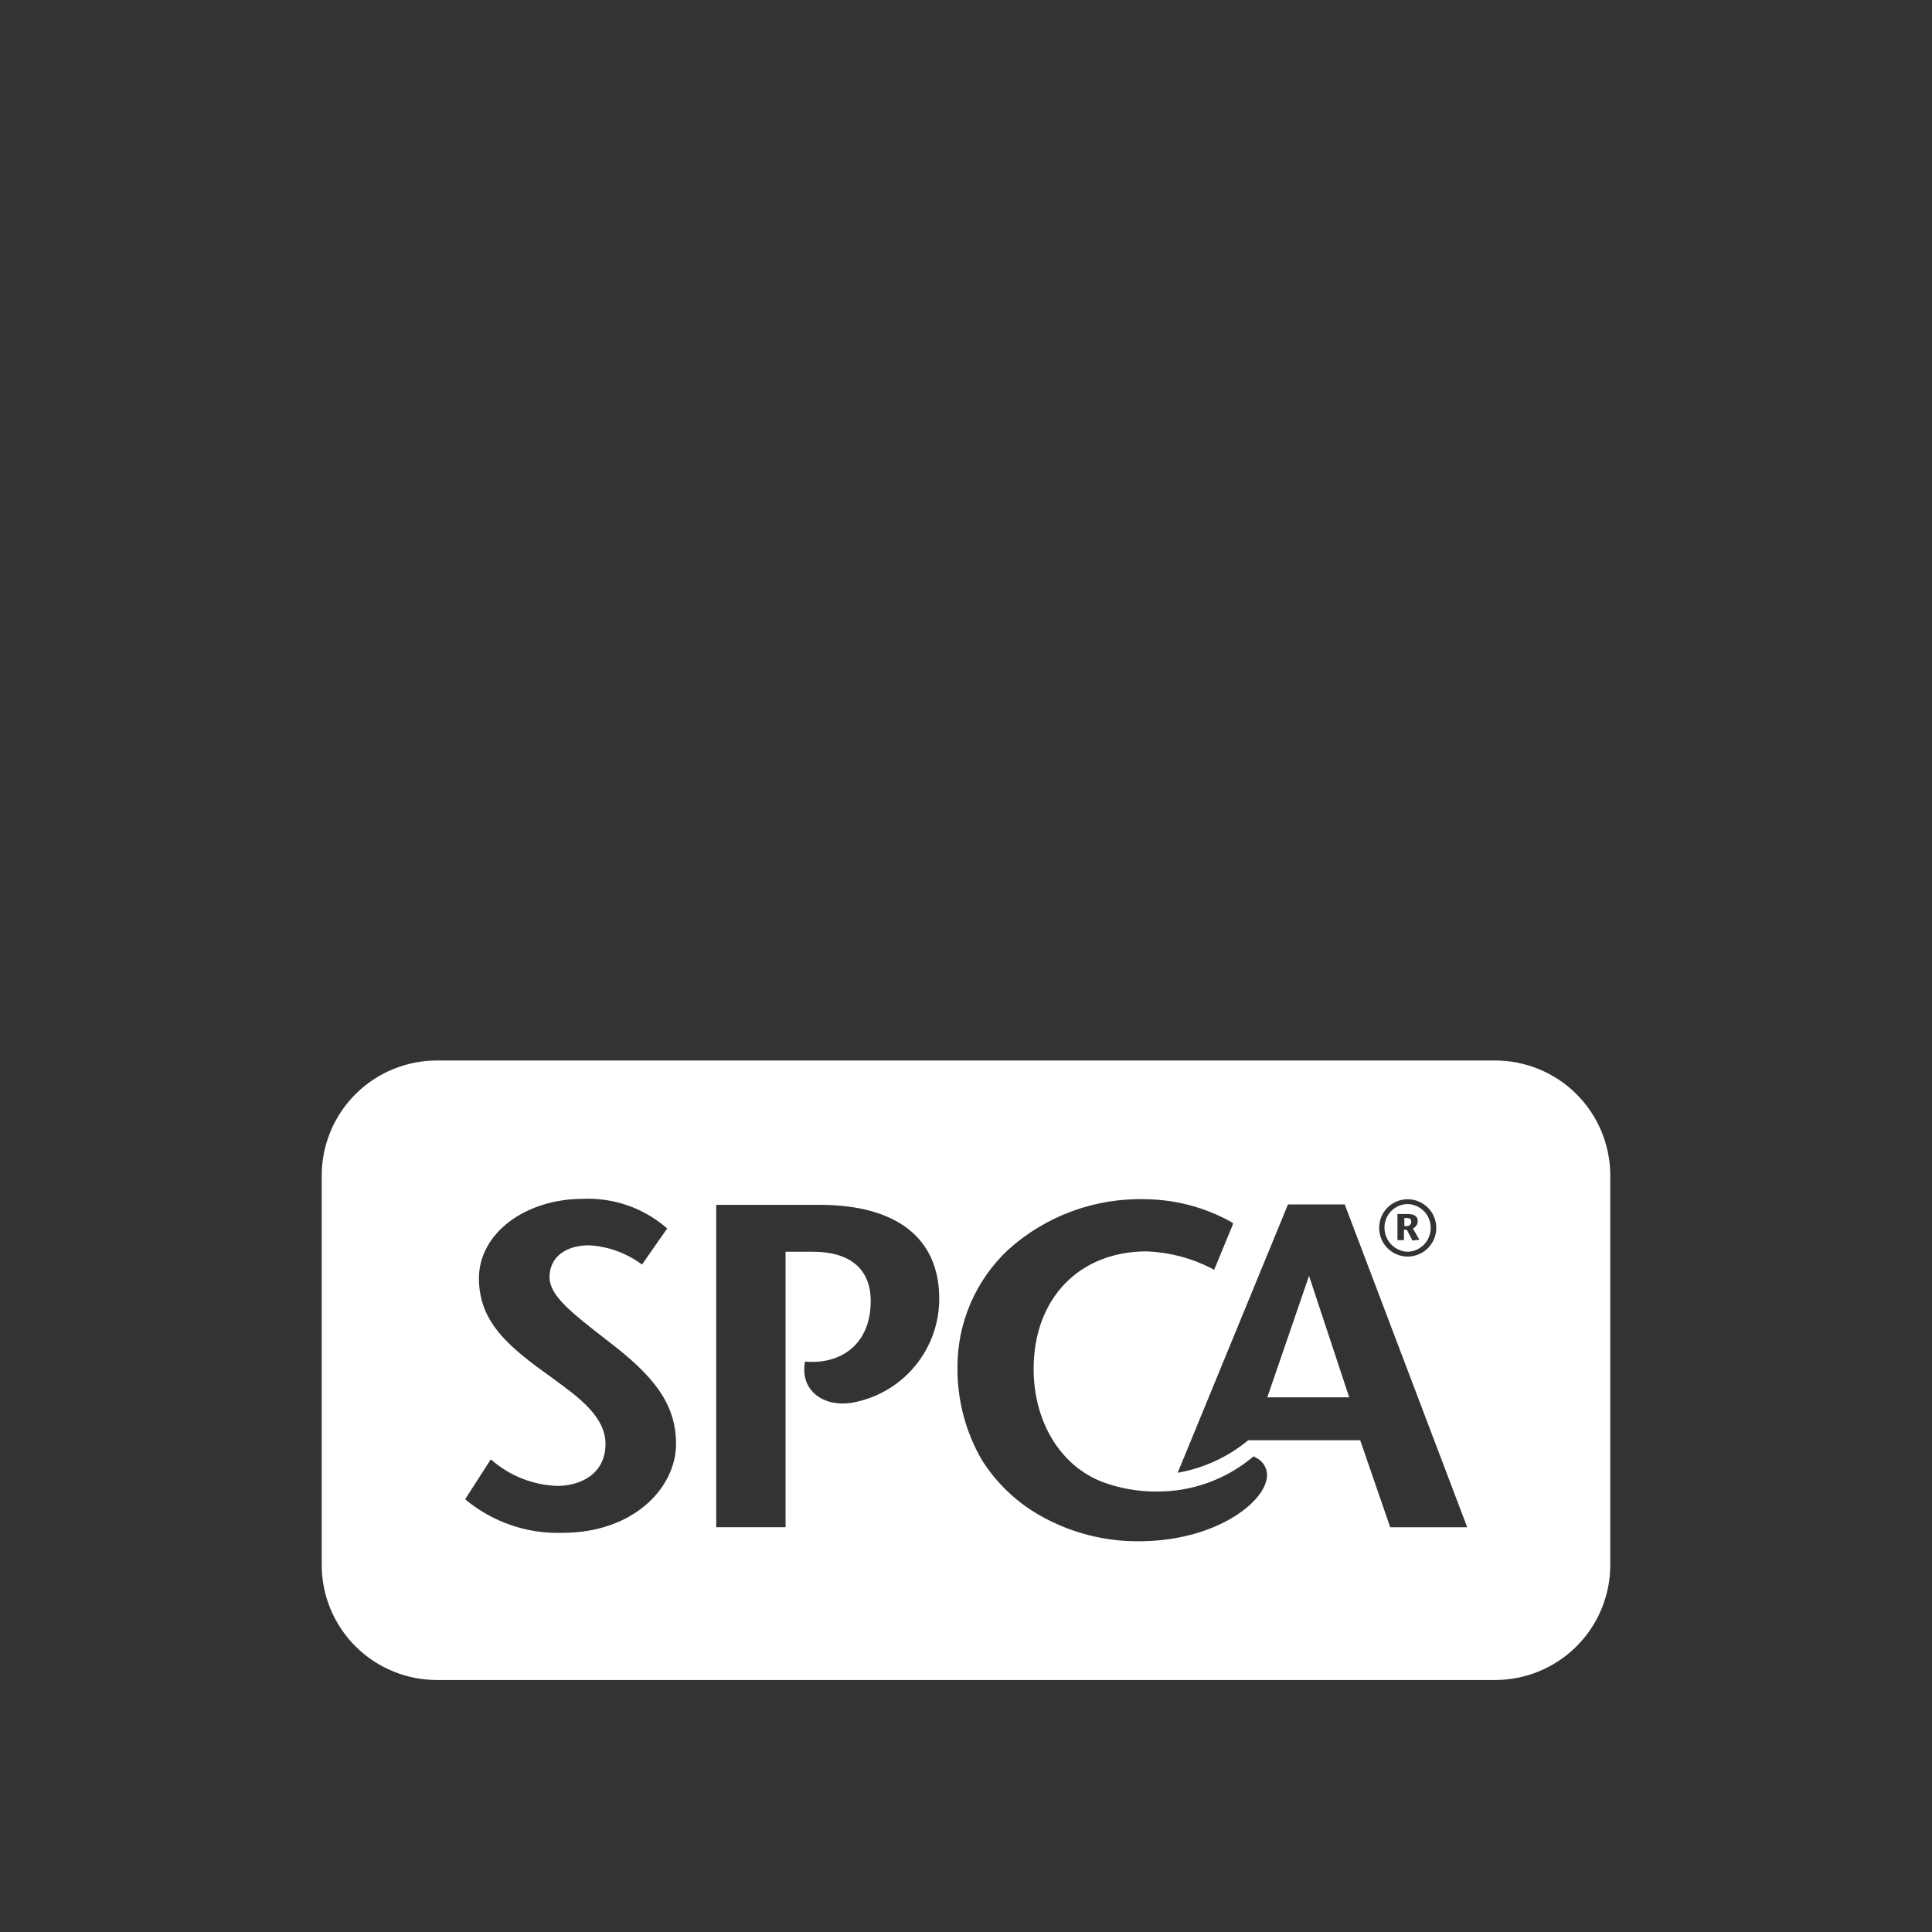 <svg width="184" height="184" viewBox="0 0 184 184" fill="none" xmlns="http://www.w3.org/2000/svg">
<rect x="0" y="0" width="184" height="184" fill="#333333" stroke="none"/>
<path fill-rule="evenodd" clip-rule="evenodd" d="M150.108 104.171C152.17 106.211 153.339 108.984 153.359 111.884L153.36 149.116C153.34 152.016 152.171 154.79 150.108 156.83C148.045 158.87 145.257 160.01 142.355 160H41.645C38.743 160.01 35.955 158.87 33.892 156.83C31.829 154.79 30.66 152.016 30.64 149.116V111.884C30.66 108.984 31.829 106.21 33.892 104.17C35.955 102.13 38.743 100.99 41.645 101H142.355C145.257 100.991 148.045 102.131 150.108 104.171ZM131.555 115.892C131.42 116.221 131.351 116.574 131.353 116.93C131.349 117.287 131.416 117.642 131.55 117.974C131.684 118.306 131.883 118.608 132.134 118.863C132.385 119.118 132.684 119.321 133.014 119.46C133.344 119.599 133.698 119.672 134.056 119.674C134.781 119.674 135.476 119.386 135.989 118.874C136.501 118.362 136.789 117.668 136.789 116.944C136.789 116.22 136.501 115.525 135.989 115.013C135.476 114.501 134.781 114.214 134.056 114.214C133.7 114.214 133.348 114.284 133.019 114.421C132.69 114.558 132.391 114.758 132.14 115.011C131.889 115.263 131.69 115.562 131.555 115.892ZM135.618 115.353C136.029 115.775 136.259 116.341 136.257 116.93C136.264 117.523 136.037 118.095 135.625 118.523C135.214 118.951 134.65 119.2 134.056 119.216C133.465 119.193 132.906 118.942 132.495 118.516C132.085 118.089 131.856 117.521 131.856 116.93C131.849 116.339 132.076 115.769 132.489 115.346C132.901 114.922 133.465 114.68 134.056 114.672C134.646 114.686 135.206 114.931 135.618 115.353ZM134.136 115.622H133.129H133.091V118.109H133.708V117.116H133.979L134.523 118.147L135.179 118.07L134.561 116.996C134.702 116.935 134.821 116.833 134.904 116.704C134.986 116.575 135.028 116.424 135.024 116.271C135.024 115.851 134.677 115.622 134.136 115.622ZM133.979 116.768H133.747V116.003H134.017C134.21 116.003 134.404 116.08 134.404 116.347C134.406 116.403 134.397 116.46 134.377 116.512C134.356 116.565 134.325 116.612 134.285 116.652C134.245 116.691 134.197 116.722 134.144 116.742C134.091 116.762 134.035 116.771 133.979 116.768ZM139.733 145.451H132.4L129.542 137.165H118.88C116.949 138.765 114.633 139.833 112.161 140.262L122.664 114.71H128.07L139.733 145.451ZM120.696 133.078H128.496L124.67 121.51L120.696 133.078ZM44.421 142.891C46.995 144.993 50.245 146.092 53.569 145.984C60.331 145.984 64.385 141.706 64.386 137.505C64.386 133.609 62.107 130.936 58.014 127.805C54.269 124.903 52.337 123.374 52.337 121.618C52.337 119.784 53.805 118.6 56.121 118.6C57.873 118.704 59.56 119.301 60.988 120.321L61.142 120.436L63.536 117.005L63.42 116.89C61.231 115.025 58.417 114.055 55.542 114.174C49.982 114.174 45.614 117.493 45.614 121.735C45.614 126.012 48.553 128.341 52.608 131.244L52.77 131.362C55.085 133.05 57.667 134.932 57.667 137.507C57.667 140.447 55.195 141.516 53.071 141.516C50.798 141.436 48.62 140.588 46.892 139.11L46.738 138.995L44.305 142.776L44.421 142.891ZM74.777 145.45H68.212V114.747H78.059C85.396 114.747 89.451 117.917 89.451 123.684C89.454 125.966 88.679 128.181 87.255 129.965C85.83 131.748 83.84 132.995 81.612 133.498C78.639 134.223 76.128 132.543 76.669 129.675C79.992 129.977 82.925 128.11 82.925 123.909C82.925 120.854 80.955 119.212 77.403 119.212H74.815V145.45H74.777ZM96.014 119.025C99.616 115.78 104.336 114.056 109.183 114.213C111.994 114.257 114.752 114.991 117.213 116.351L117.444 116.504L117.367 116.733L115.744 120.667L115.628 120.934L115.357 120.782C113.45 119.808 111.354 119.261 109.215 119.178C102.771 119.178 98.441 123.684 98.441 130.367C98.441 135.407 100.994 139.647 105.087 141.174C106.708 141.762 108.42 142.059 110.145 142.052C113.471 142.079 116.7 140.929 119.259 138.806L119.413 138.691L119.567 138.806C119.991 138.993 120.33 139.332 120.516 139.756C120.702 140.18 120.723 140.659 120.574 141.097C119.957 143.427 115.477 146.711 108.68 146.787H108.449C105.295 146.808 102.187 146.033 99.413 144.534C96.997 143.246 94.96 141.351 93.503 139.035C91.961 136.366 91.161 133.334 91.187 130.252C91.176 128.149 91.598 126.067 92.429 124.135C93.259 122.204 94.48 120.464 96.014 119.025Z" fill="white"/>
</svg>
